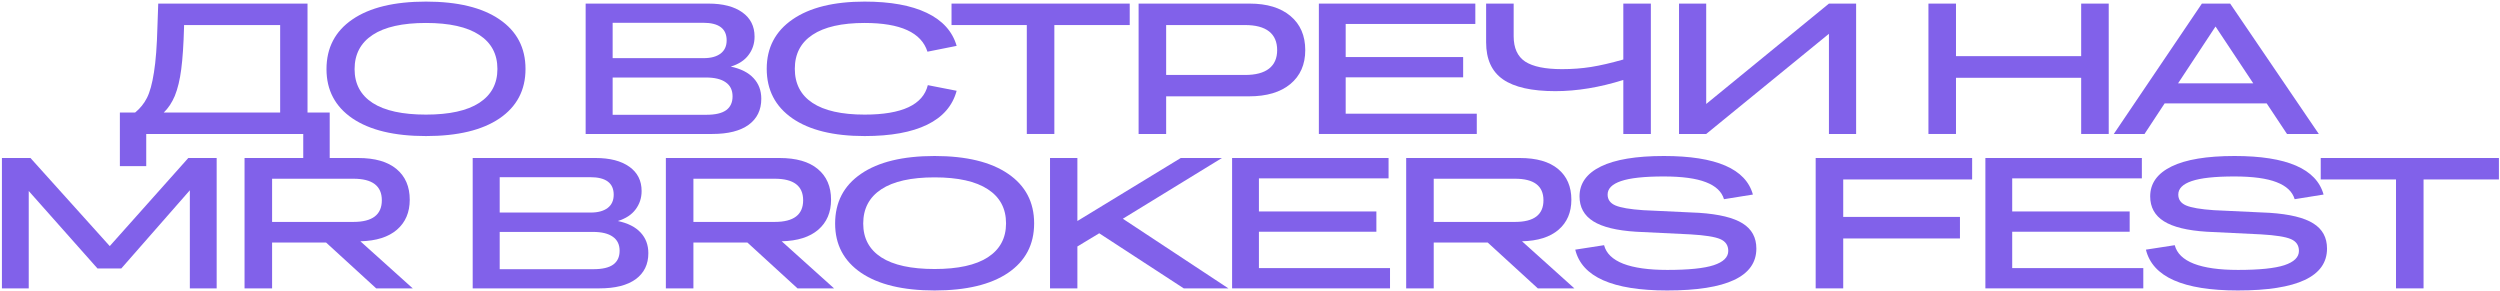<?xml version="1.0" encoding="UTF-8"?> <svg xmlns="http://www.w3.org/2000/svg" width="1101" height="128" viewBox="0 0 1101 128" fill="none"><path d="M52.791 73.174V49.551H59.517C61.733 47.736 63.468 45.587 64.722 43.105C66.004 40.595 67.031 36.845 67.805 31.854C68.606 26.862 69.113 20.215 69.327 11.914L69.687 1.584H135.431V49.551H145.201V73.174H133.55V59H64.402V73.174H52.791ZM76.974 42.264C75.693 45.253 74.078 47.682 72.13 49.551H123.38V11.033H81.058V11.834C80.845 19.628 80.431 25.848 79.817 30.492C79.23 35.11 78.282 39.034 76.974 42.264Z" fill="#8161EA"></path><path d="M187.591 59.921C173.684 59.921 162.9 57.332 155.24 52.153C147.605 46.948 143.788 39.715 143.788 30.452C143.788 21.056 147.592 13.756 155.199 8.551C162.834 3.319 173.631 0.703 187.591 0.703C201.551 0.703 212.349 3.319 219.983 8.551C227.617 13.756 231.434 21.03 231.434 30.372C231.434 39.688 227.617 46.948 219.983 52.153C212.349 57.332 201.551 59.921 187.591 59.921ZM164.128 45.347C169.44 48.763 177.261 50.472 187.591 50.472C197.921 50.472 205.742 48.75 211.054 45.307C216.393 41.837 219.062 36.858 219.062 30.372C219.062 23.832 216.393 18.828 211.054 15.357C205.742 11.861 197.921 10.112 187.591 10.112C177.261 10.112 169.44 11.861 164.128 15.357C158.816 18.854 156.16 23.886 156.16 30.452C156.16 36.938 158.816 41.903 164.128 45.347Z" fill="#8161EA"></path><path d="M257.917 59V1.584H312.05C318.35 1.584 323.301 2.865 326.905 5.428C330.508 7.99 332.31 11.554 332.31 16.118C332.31 19.161 331.429 21.857 329.667 24.206C327.932 26.555 325.316 28.263 321.82 29.331C326.251 30.265 329.601 31.96 331.869 34.416C334.138 36.845 335.273 39.875 335.273 43.505C335.273 48.416 333.418 52.233 329.707 54.956C325.997 57.652 320.659 59 313.692 59H257.917ZM309.688 10.032H269.809V25.607H309.928C313.078 25.607 315.547 24.94 317.335 23.605C319.124 22.244 320.018 20.296 320.018 17.76C320.018 12.608 316.575 10.032 309.688 10.032ZM310.889 34.136H269.809V50.552H311.049C315.026 50.552 317.949 49.871 319.818 48.51C321.686 47.148 322.62 45.12 322.62 42.424C322.62 39.701 321.619 37.646 319.617 36.258C317.642 34.843 314.733 34.136 310.889 34.136Z" fill="#8161EA"></path><path d="M337.664 30.292C337.664 21.03 341.454 13.783 349.035 8.551C356.616 3.319 367.199 0.703 380.786 0.703C392.13 0.703 401.259 2.358 408.173 5.668C415.086 8.978 419.464 13.823 421.305 20.202L408.453 22.765C405.784 14.33 396.561 10.112 380.786 10.112C370.723 10.112 363.075 11.847 357.844 15.317C352.638 18.761 350.036 23.752 350.036 30.292C350.036 36.858 352.625 41.863 357.804 45.307C363.009 48.75 370.669 50.472 380.786 50.472C397.229 50.472 406.504 46.148 408.613 37.499L421.305 39.981C419.517 46.601 415.193 51.579 408.333 54.916C401.499 58.253 392.317 59.921 380.786 59.921C367.093 59.921 356.482 57.318 348.955 52.113C341.428 46.882 337.664 39.608 337.664 30.292Z" fill="#8161EA"></path><path d="M452.204 59V11.033H419.052V1.584H497.529V11.033H464.336V59H452.204Z" fill="#8161EA"></path><path d="M501.441 59V1.584H550.329C558.016 1.584 564.022 3.412 568.347 7.069C572.671 10.7 574.833 15.704 574.833 22.084C574.833 28.41 572.644 33.388 568.266 37.019C563.916 40.622 557.856 42.424 550.089 42.424H513.573V59H501.441ZM548.287 11.033H513.573V33.015H548.287C552.985 33.015 556.522 32.08 558.897 30.212C561.273 28.343 562.461 25.634 562.461 22.084C562.461 18.454 561.273 15.704 558.897 13.836C556.522 11.967 552.985 11.033 548.287 11.033Z" fill="#8161EA"></path><path d="M580.828 59V1.584H649.735V10.553H592.639V25.127H644.37V34.056H592.639V50.071H650.375V59H580.828Z" fill="#8161EA"></path><path d="M654.488 18.641V1.584H666.62V15.958C666.62 21.163 668.315 24.887 671.705 27.129C675.122 29.344 680.527 30.452 687.921 30.452C692.405 30.452 696.663 30.132 700.693 29.491C704.724 28.851 709.462 27.756 714.907 26.208V1.584H727.039V59H714.907V35.217C704.444 38.5 694.46 40.142 684.958 40.142C674.601 40.142 666.927 38.42 661.935 34.977C656.971 31.533 654.488 26.088 654.488 18.641Z" fill="#8161EA"></path><path d="M739.44 59V1.584H751.412V45.787L805.464 1.584H817.436V59H805.464V14.877L751.412 59H739.44Z" fill="#8161EA"></path><path d="M849.285 59V1.584H861.416V24.727H916.55V1.584H928.682V59H916.55V34.256H861.416V59H849.285Z" fill="#8161EA"></path><path d="M1007.19 59L998.259 45.547H953.295L944.446 59H930.913L969.711 1.584H982.163L1021.2 59H1007.19ZM959.221 36.698H992.333L975.717 11.674L959.221 36.698Z" fill="#8161EA"></path><path d="M0.846 127V69.584H13.418L48.332 108.382L82.926 69.584H95.418V127H83.606V83.798L53.417 118.231H42.927L12.657 84.118V127H0.846Z" fill="#8161EA"></path><path d="M107.699 127V69.584H157.748C165.115 69.584 170.734 71.199 174.604 74.429C178.501 77.659 180.45 82.17 180.45 87.962C180.45 93.514 178.568 97.918 174.804 101.175C171.041 104.405 165.675 106.1 158.709 106.26L181.771 127H165.675L143.614 106.82H119.831V127H107.699ZM155.666 78.713H119.831V97.731H155.666C163.994 97.731 168.158 94.555 168.158 88.202C168.158 81.876 163.994 78.713 155.666 78.713Z" fill="#8161EA"></path><path d="M208.174 127V69.584H262.307C268.607 69.584 273.558 70.865 277.162 73.428C280.765 75.99 282.567 79.554 282.567 84.118C282.567 87.161 281.686 89.857 279.924 92.206C278.189 94.555 275.573 96.263 272.077 97.331C276.508 98.265 279.858 99.96 282.127 102.416C284.395 104.845 285.53 107.875 285.53 111.505C285.53 116.416 283.675 120.233 279.964 122.956C276.254 125.652 270.916 127 263.949 127H208.174ZM259.945 78.032H220.066V93.607H260.185C263.335 93.607 265.804 92.94 267.592 91.606C269.381 90.244 270.275 88.296 270.275 85.76C270.275 80.608 266.832 78.032 259.945 78.032ZM261.146 102.136H220.066V118.552H261.306C265.283 118.552 268.206 117.871 270.075 116.51C271.943 115.148 272.878 113.12 272.878 110.424C272.878 107.701 271.877 105.646 269.875 104.258C267.899 102.843 264.99 102.136 261.146 102.136Z" fill="#8161EA"></path><path d="M293.246 127V69.584H343.295C350.662 69.584 356.281 71.199 360.151 74.429C364.049 77.659 365.997 82.17 365.997 87.962C365.997 93.514 364.115 97.918 360.352 101.175C356.588 104.405 351.223 106.1 344.256 106.26L367.318 127H351.223L329.161 106.82H305.378V127H293.246ZM341.213 78.713H305.378V97.731H341.213C349.541 97.731 353.705 94.555 353.705 88.202C353.705 81.876 349.541 78.713 341.213 78.713Z" fill="#8161EA"></path><path d="M411.59 127.921C397.684 127.921 386.9 125.332 379.239 120.153C371.605 114.948 367.788 107.715 367.788 98.452C367.788 89.056 371.591 81.756 379.199 76.551C386.833 71.319 397.63 68.703 411.59 68.703C425.551 68.703 436.348 71.319 443.982 76.551C451.616 81.756 455.433 89.03 455.433 98.372C455.433 107.688 451.616 114.948 443.982 120.153C436.348 125.332 425.551 127.921 411.59 127.921ZM388.128 113.347C393.439 116.763 401.26 118.472 411.59 118.472C421.921 118.472 429.741 116.75 435.053 113.307C440.392 109.837 443.061 104.858 443.061 98.372C443.061 91.832 440.392 86.828 435.053 83.357C429.741 79.861 421.921 78.112 411.59 78.112C401.26 78.112 393.439 79.861 388.128 83.357C382.816 86.854 380.16 91.886 380.16 98.452C380.16 104.938 382.816 109.903 388.128 113.347Z" fill="#8161EA"></path><path d="M462.429 127V69.584H474.481V97.331L520.005 69.584H538.143L494.5 96.33L540.985 127H521.326L484.09 102.736L474.481 108.542V127H462.429Z" fill="#8161EA"></path><path d="M542.616 127V69.584H611.523V78.553H554.427V93.127H606.158V102.056H554.427V118.071H612.164V127H542.616Z" fill="#8161EA"></path><path d="M619.279 127V69.584H669.328C676.695 69.584 682.314 71.199 686.185 74.429C690.082 77.659 692.03 82.17 692.03 87.962C692.03 93.514 690.149 97.918 686.385 101.175C682.621 104.405 677.256 106.1 670.289 106.26L693.352 127H677.256L655.194 106.82H631.411V127H619.279ZM667.246 78.713H631.411V97.731H667.246C675.574 97.731 679.738 94.555 679.738 88.202C679.738 81.876 675.574 78.713 667.246 78.713Z" fill="#8161EA"></path><path d="M693.741 109.943L706.433 107.981C707.368 111.585 710.184 114.308 714.882 116.149C719.606 117.965 726.079 118.872 734.3 118.872C743.67 118.872 750.476 118.178 754.72 116.79C758.991 115.375 761.127 113.28 761.127 110.504C761.127 108.048 759.952 106.313 757.603 105.299C755.254 104.285 750.877 103.59 744.47 103.217L720.527 102.056C711.985 101.522 705.699 99.987 701.669 97.451C697.638 94.915 695.623 91.258 695.623 86.481C695.623 80.768 698.759 76.377 705.032 73.308C711.305 70.238 720.554 68.703 732.779 68.703C755.788 68.703 768.854 74.362 771.977 85.68L759.245 87.722C758.257 84.385 755.601 81.889 751.277 80.234C746.98 78.553 740.787 77.712 732.699 77.712C724.104 77.712 717.831 78.393 713.881 79.754C709.957 81.088 707.995 83.064 707.995 85.68C707.995 87.895 709.143 89.497 711.438 90.484C713.76 91.472 717.831 92.166 723.65 92.566L748.274 93.728C757.083 94.315 763.489 95.876 767.493 98.412C771.497 100.921 773.499 104.605 773.499 109.463C773.499 121.768 760.406 127.921 734.22 127.921C710.144 127.921 696.65 121.928 693.741 109.943Z" fill="#8161EA"></path><path d="M799.622 127V69.584H868.529V79.033H811.754V95.529H863.164V105.019H811.754V127H799.622Z" fill="#8161EA"></path><path d="M874.364 127V69.584H943.271V78.553H886.175V93.127H937.906V102.056H886.175V118.071H943.911V127H874.364Z" fill="#8161EA"></path><path d="M945.061 109.943L957.754 107.981C958.688 111.585 961.504 114.308 966.202 116.149C970.927 117.965 977.399 118.872 985.621 118.872C994.99 118.872 1001.8 118.178 1006.04 116.79C1010.31 115.375 1012.45 113.28 1012.45 110.504C1012.45 108.048 1011.27 106.313 1008.92 105.299C1006.57 104.285 1002.2 103.59 995.791 103.217L971.847 102.056C963.306 101.522 957.02 99.987 952.989 97.451C948.958 94.915 946.943 91.258 946.943 86.481C946.943 80.768 950.08 76.377 956.352 73.308C962.625 70.238 971.874 68.703 984.099 68.703C1007.11 68.703 1020.17 74.362 1023.3 85.68L1010.57 87.722C1009.58 84.385 1006.92 81.889 1002.6 80.234C998.3 78.553 992.107 77.712 984.019 77.712C975.424 77.712 969.151 78.393 965.201 79.754C961.277 81.088 959.315 83.064 959.315 85.68C959.315 87.895 960.463 89.497 962.759 90.484C965.081 91.472 969.151 92.166 974.97 92.566L999.594 93.728C1008.4 94.315 1014.81 95.876 1018.81 98.412C1022.82 100.921 1024.82 104.605 1024.82 109.463C1024.82 121.768 1011.73 127.921 985.541 127.921C961.464 127.921 947.971 121.928 945.061 109.943Z" fill="#8161EA"></path><path d="M1055.2 127V79.033H1022.05V69.584H1100.52V79.033H1067.33V127H1055.2Z" fill="#8161EA"></path></svg> 